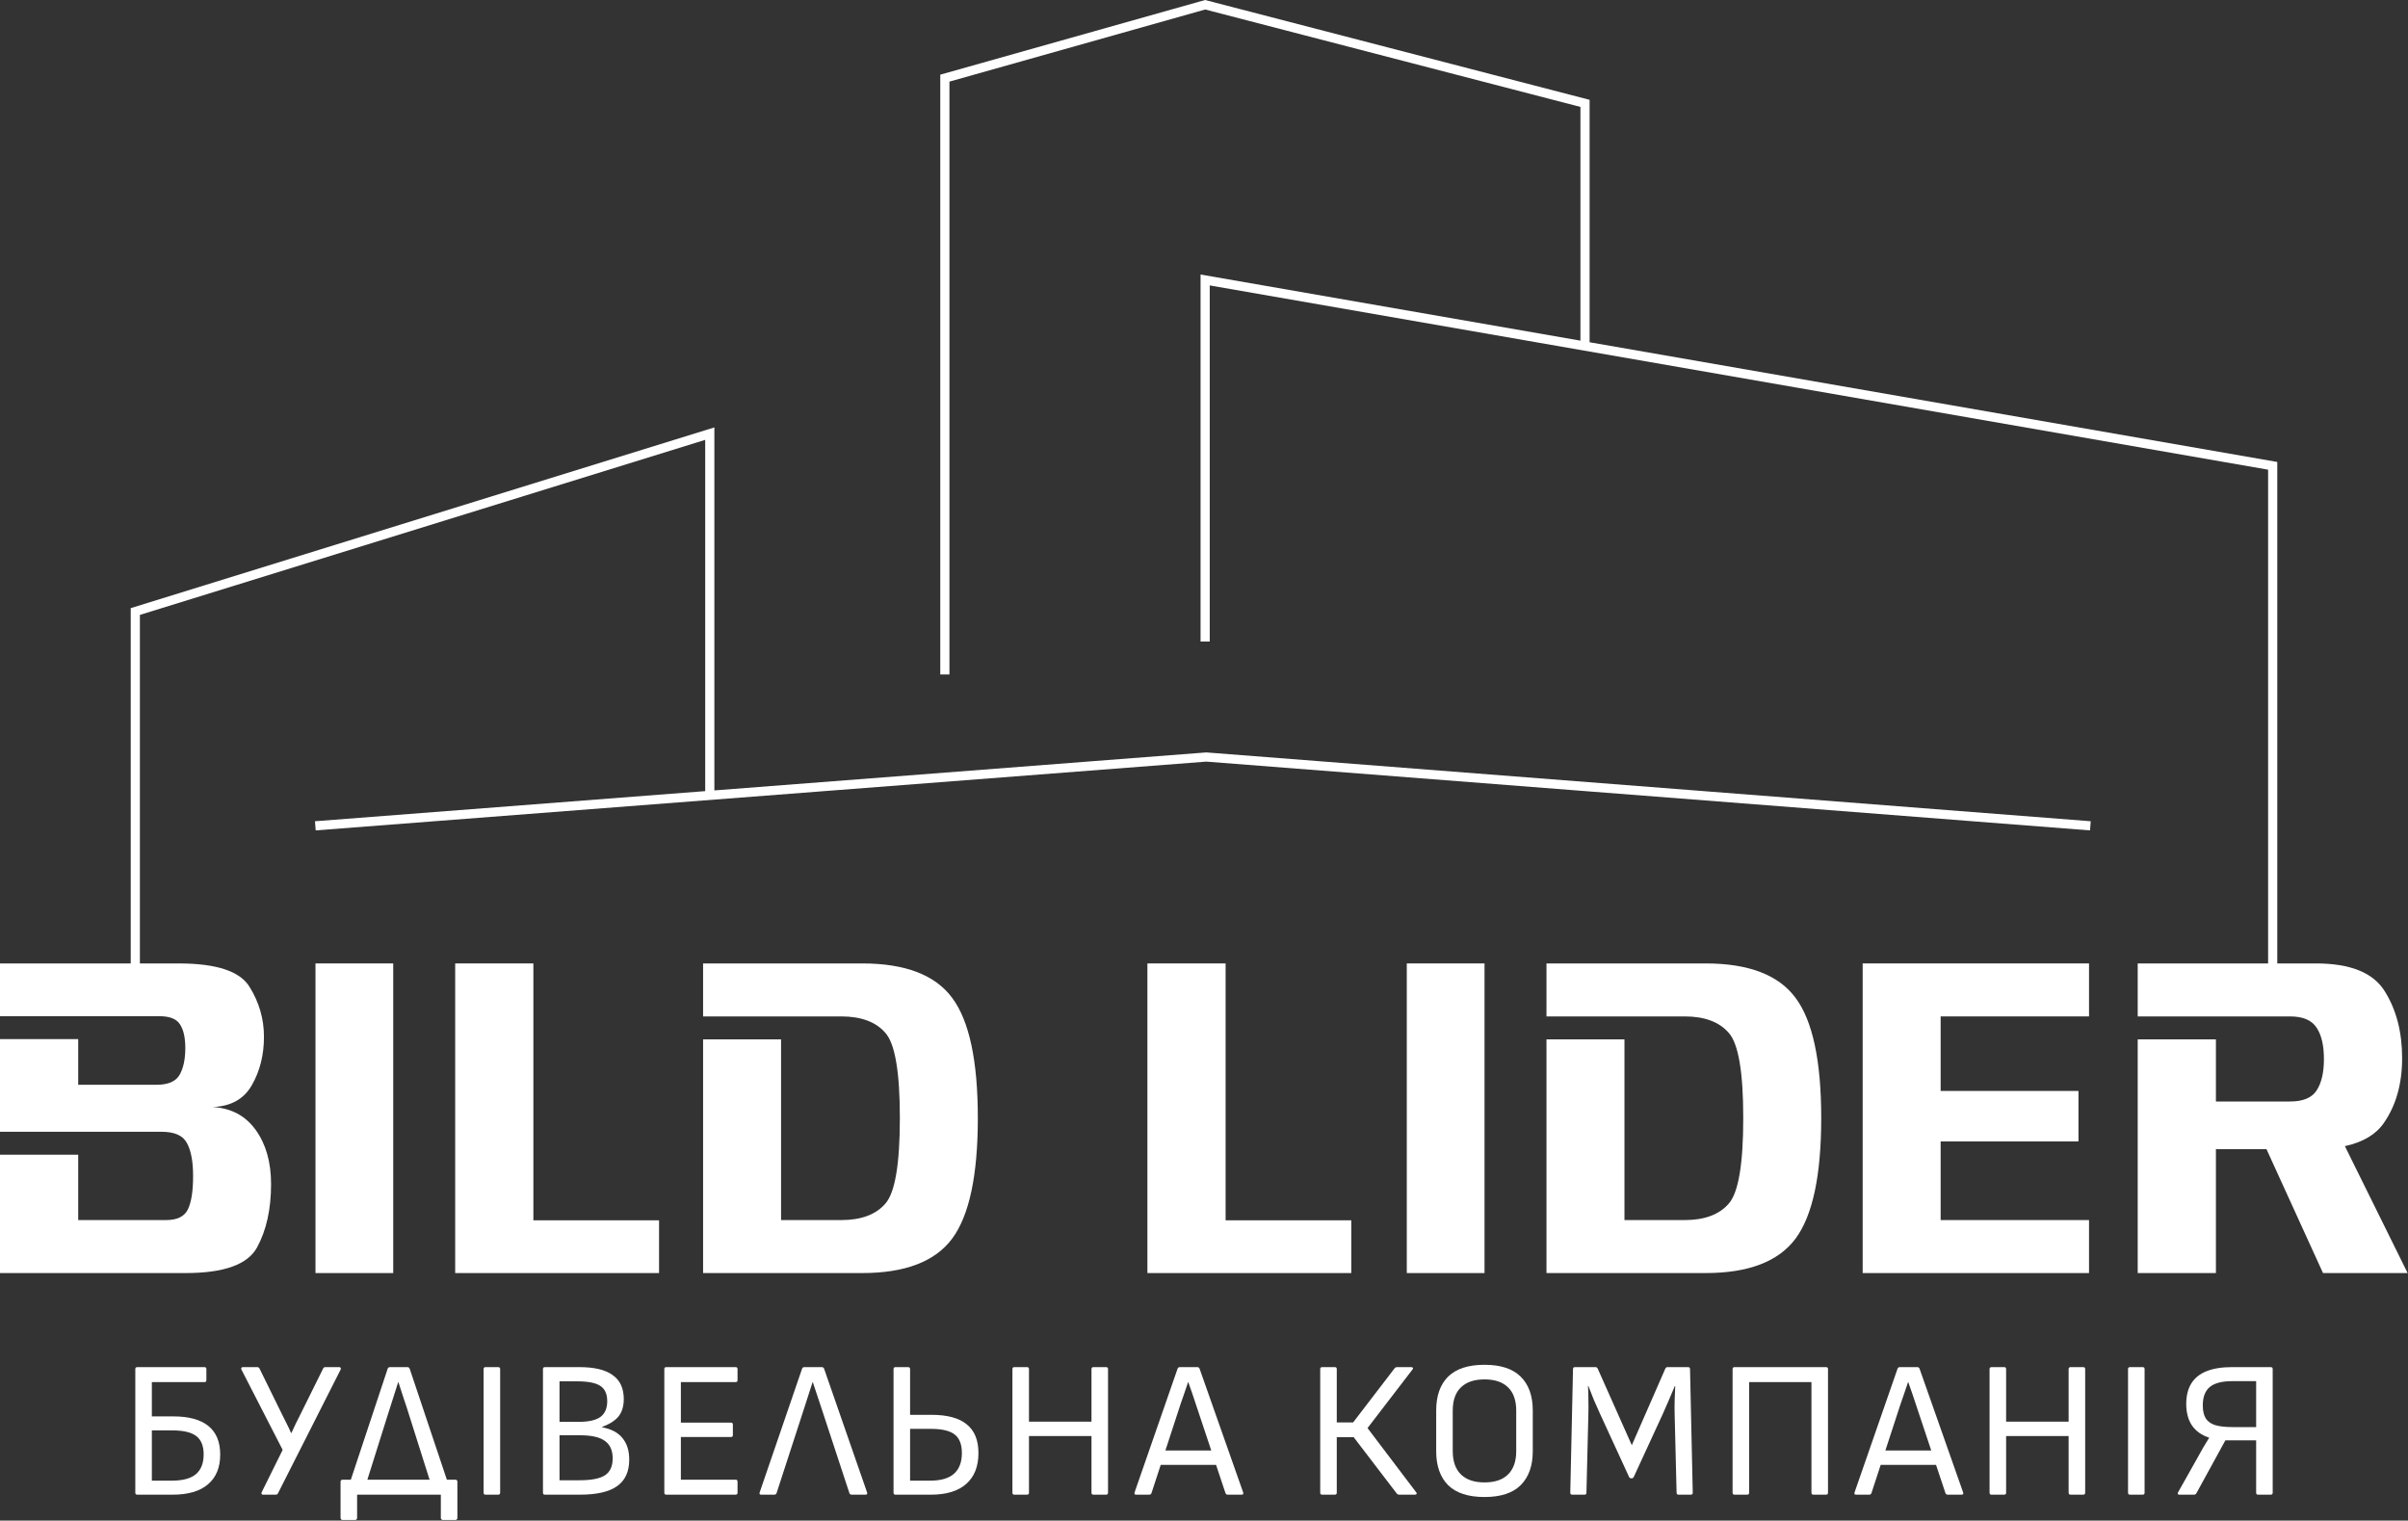 <?xml version="1.0" encoding="UTF-8"?> <svg xmlns="http://www.w3.org/2000/svg" width="1050" height="663" viewBox="0 0 1050 663" fill="none"><rect x="0" y="0" width="1050" height="663" fill="#333333" stroke="none"/><path d="M812.213 555.072V420.072H910.913V443.172H846.213V475.672H906.313V497.672H846.213V531.972H910.913V555.072H812.213Z" fill="white"></path><path fill-rule="evenodd" clip-rule="evenodd" d="M674.338 453.172V555.072H743.738C762.405 555.072 775.471 550.072 782.938 540.072C790.405 530.006 794.138 512.472 794.138 487.472C794.138 462.539 790.405 445.072 782.938 435.072C775.538 425.072 762.471 420.072 743.738 420.072H674.338V443.172H708.338H734.538C743.271 443.172 749.705 445.572 753.838 450.372C758.038 455.106 760.138 467.472 760.138 487.472C760.138 507.539 758.038 519.972 753.838 524.772C749.705 529.572 743.271 531.972 734.538 531.972H708.338V453.172H674.338Z" fill="white"></path><path d="M613.424 555.072V420.072H647.324V555.072H613.424Z" fill="white"></path><path d="M500.322 555.072V420.072H534.422V532.072H589.222V555.072H500.322Z" fill="white"></path><path fill-rule="evenodd" clip-rule="evenodd" d="M306.58 453.172V555.072H375.98C394.647 555.072 407.713 550.072 415.18 540.072C422.647 530.006 426.38 512.472 426.38 487.472C426.38 462.539 422.647 445.072 415.18 435.072C407.78 425.072 394.713 420.072 375.98 420.072H306.58V443.172H340.58H366.78C375.513 443.172 381.947 445.572 386.08 450.372C390.28 455.106 392.38 467.472 392.38 487.472C392.38 507.539 390.28 519.972 386.08 524.772C381.947 529.572 375.513 531.972 366.78 531.972H340.58V453.172H306.58Z" fill="white"></path><path d="M198.479 555.072V420.072H232.579V532.072H287.379V555.072H198.479Z" fill="white"></path><path d="M137.564 555.072V420.072H171.464V555.072H137.564Z" fill="white"></path><path d="M950.33 651.7C949.99 651.7 949.764 651.615 949.65 651.446C949.537 651.219 949.566 650.964 949.735 650.681L958.141 635.738C958.934 634.266 959.754 632.794 960.603 631.322C961.453 629.851 962.33 628.407 963.236 626.992V626.822C959.953 625.747 957.462 623.964 955.764 621.473C954.122 618.983 953.301 615.869 953.301 612.133C953.301 608.567 954.037 605.596 955.509 603.218C956.981 600.841 959.188 599.058 962.132 597.869C965.132 596.68 968.811 596.086 973.17 596.086H990.151C990.717 596.086 991 596.369 991 596.935V650.851C991 651.417 990.717 651.7 990.151 651.7H984.632C984.066 651.7 983.783 651.417 983.783 650.851V628.011H970.368L957.717 651.106C957.49 651.502 957.151 651.7 956.698 651.7H950.33ZM973.764 622.237H983.783V602.199H973.424C968.896 602.199 965.613 603.048 963.575 604.746C961.537 606.445 960.519 609.133 960.519 612.813C960.519 615.133 960.943 617.001 961.792 618.417C962.641 619.775 964.028 620.766 965.953 621.388C967.877 621.954 970.481 622.237 973.764 622.237Z" fill="white"></path><path d="M928.774 651.7C928.208 651.7 927.925 651.417 927.925 650.851V596.935C927.925 596.369 928.208 596.086 928.774 596.086H934.293C934.859 596.086 935.142 596.369 935.142 596.935V650.851C935.142 651.417 934.859 651.7 934.293 651.7H928.774Z" fill="white"></path><path d="M868.394 651.7C867.827 651.7 867.544 651.417 867.544 650.851V596.935C867.544 596.369 867.827 596.086 868.394 596.086H873.912C874.479 596.086 874.762 596.369 874.762 596.935V619.86H902.017V596.935C902.017 596.369 902.3 596.086 902.866 596.086H908.385C908.951 596.086 909.234 596.369 909.234 596.935V650.851C909.234 651.417 908.951 651.7 908.385 651.7H902.866C902.3 651.7 902.017 651.417 902.017 650.851V626.143H874.762V650.851C874.762 651.417 874.479 651.7 873.912 651.7H868.394Z" fill="white"></path><path d="M809.334 651.7C808.712 651.7 808.485 651.389 808.655 650.766L827.42 596.765C827.59 596.312 827.929 596.086 828.439 596.086H835.995C836.505 596.086 836.844 596.312 837.014 596.765L856.034 650.766C856.203 651.389 855.977 651.7 855.354 651.7H849.326C848.816 651.7 848.477 651.474 848.307 651.021L835.571 612.813C835.005 611.115 834.439 609.416 833.873 607.718C833.307 606.02 832.712 604.322 832.09 602.624H832.005C831.439 604.265 830.873 605.935 830.307 607.633C829.741 609.275 829.174 610.916 828.608 612.558L816.042 651.021C815.872 651.474 815.533 651.7 815.023 651.7H809.334ZM818.759 638.709L820.542 632.426H843.637L845.505 638.709H818.759Z" fill="white"></path><path d="M756.338 651.7C755.772 651.7 755.489 651.417 755.489 650.851V596.935C755.489 596.369 755.772 596.086 756.338 596.086H796.245C796.811 596.086 797.094 596.369 797.094 596.935V650.851C797.094 651.417 796.811 651.7 796.245 651.7H790.726C790.16 651.7 789.877 651.417 789.877 650.851V602.624H762.706V650.851C762.706 651.417 762.423 651.7 761.857 651.7H756.338Z" fill="white"></path><path d="M685.563 651.7C684.997 651.7 684.714 651.417 684.714 650.851L685.903 596.935C685.903 596.369 686.186 596.086 686.752 596.086H695.752C696.149 596.086 696.46 596.312 696.686 596.765L711.545 630.134L726.149 596.765C726.376 596.312 726.687 596.086 727.083 596.086H736.083C736.649 596.086 736.932 596.369 736.932 596.935L738.121 650.851C738.121 651.417 737.838 651.7 737.272 651.7H731.923C731.357 651.7 731.074 651.417 731.074 650.851L730.225 616.718C730.168 614.624 730.168 612.558 730.225 610.52C730.338 608.482 730.423 606.416 730.479 604.322H730.31C729.461 606.416 728.583 608.482 727.678 610.52C726.828 612.558 725.923 614.624 724.961 616.718L712.394 643.974C712.224 644.37 711.913 644.568 711.46 644.568H711.29C710.838 644.568 710.526 644.37 710.356 643.974L697.62 616.294C696.715 614.313 695.837 612.332 694.988 610.35C694.196 608.313 693.403 606.303 692.611 604.322H692.441C692.554 606.303 692.611 608.313 692.611 610.35C692.667 612.388 692.667 614.398 692.611 616.379L691.762 650.851C691.762 651.417 691.479 651.7 690.913 651.7H685.563Z" fill="white"></path><path d="M647.304 652.722C640.229 652.722 634.936 650.996 631.426 647.543C627.974 644.034 626.247 639.109 626.247 632.769V615.024C626.247 608.627 627.974 603.703 631.426 600.25C634.936 596.797 640.229 595.07 647.304 595.07C654.38 595.07 659.644 596.797 663.097 600.25C666.606 603.703 668.361 608.627 668.361 615.024V632.769C668.361 639.109 666.606 644.034 663.097 647.543C659.644 650.996 654.38 652.722 647.304 652.722ZM647.304 646.354C651.833 646.354 655.257 645.194 657.578 642.873C659.955 640.552 661.144 637.156 661.144 632.684V615.108C661.144 610.58 659.955 607.184 657.578 604.92C655.257 602.599 651.833 601.438 647.304 601.438C642.832 601.438 639.408 602.599 637.03 604.92C634.653 607.184 633.464 610.58 633.464 615.108V632.684C633.464 637.156 634.653 640.552 637.03 642.873C639.408 645.194 642.832 646.354 647.304 646.354Z" fill="white"></path><path d="M576.524 651.7C575.958 651.7 575.675 651.417 575.675 650.851V596.935C575.675 596.369 575.958 596.086 576.524 596.086H582.043C582.609 596.086 582.892 596.369 582.892 596.935V620.2H590.024L608.109 596.595C608.392 596.256 608.76 596.086 609.213 596.086H615.411C615.751 596.086 615.978 596.199 616.091 596.426C616.204 596.595 616.147 596.822 615.921 597.105L596.307 622.662L617.534 650.681C617.761 650.908 617.817 651.134 617.704 651.361C617.591 651.587 617.364 651.7 617.025 651.7H610.147C609.694 651.7 609.326 651.53 609.043 651.191L590.279 626.653H582.892V650.851C582.892 651.417 582.609 651.7 582.043 651.7H576.524Z" fill="white"></path><path d="M495.393 651.7C494.77 651.7 494.543 651.389 494.713 650.766L513.478 596.765C513.648 596.312 513.987 596.086 514.497 596.086H522.053C522.563 596.086 522.902 596.312 523.072 596.765L542.092 650.766C542.261 651.389 542.035 651.7 541.412 651.7H535.384C534.874 651.7 534.535 651.474 534.365 651.021L521.629 612.813C521.063 611.115 520.497 609.416 519.931 607.718C519.365 606.02 518.77 604.322 518.148 602.624H518.063C517.497 604.265 516.931 605.935 516.365 607.633C515.799 609.275 515.233 610.916 514.666 612.558L502.1 651.021C501.93 651.474 501.591 651.7 501.081 651.7H495.393ZM504.817 638.709L506.6 632.426H529.695L531.563 638.709H504.817Z" fill="white"></path><path d="M442.314 651.7C441.748 651.7 441.465 651.417 441.465 650.851V596.935C441.465 596.369 441.748 596.086 442.314 596.086H447.833C448.399 596.086 448.682 596.369 448.682 596.935V619.86H475.937V596.935C475.937 596.369 476.22 596.086 476.786 596.086H482.305C482.871 596.086 483.154 596.369 483.154 596.935V650.851C483.154 651.417 482.871 651.7 482.305 651.7H476.786C476.22 651.7 475.937 651.417 475.937 650.851V626.143H448.682V650.851C448.682 651.417 448.399 651.7 447.833 651.7H442.314Z" fill="white"></path><path d="M390.474 651.7C389.908 651.7 389.625 651.417 389.625 650.851V596.935C389.625 596.369 389.908 596.086 390.474 596.086H395.993C396.559 596.086 396.842 596.369 396.842 596.935V616.888H406.182C413.088 616.888 418.21 618.275 421.55 621.049C424.946 623.766 426.645 627.926 426.645 633.53C426.645 639.417 424.862 643.917 421.295 647.03C417.786 650.144 412.663 651.7 405.927 651.7H390.474ZM396.842 645.587H405.588C410.229 645.587 413.682 644.596 415.946 642.615C418.267 640.577 419.427 637.549 419.427 633.53C419.427 629.794 418.38 627.105 416.286 625.464C414.192 623.822 410.71 623.002 405.842 623.002H396.842V645.587Z" fill="white"></path><path d="M331.913 651.7C331.29 651.7 331.063 651.389 331.233 650.766L349.743 596.765C349.913 596.312 350.253 596.086 350.762 596.086H358.319C358.828 596.086 359.168 596.312 359.338 596.765L378.102 650.766C378.272 651.389 378.046 651.7 377.423 651.7H371.394C370.885 651.7 370.545 651.474 370.376 651.021L357.809 612.813C357.243 611.115 356.677 609.416 356.111 607.718C355.545 606.02 354.979 604.322 354.413 602.624H354.328C353.762 604.265 353.224 605.935 352.715 607.633C352.205 609.331 351.668 611.001 351.102 612.643L338.62 651.021C338.45 651.474 338.111 651.7 337.601 651.7H331.913Z" fill="white"></path><path d="M290.525 651.7C289.959 651.7 289.676 651.417 289.676 650.851V596.935C289.676 596.369 289.959 596.086 290.525 596.086H320.752C321.318 596.086 321.601 596.369 321.601 596.935V601.775C321.601 602.341 321.318 602.624 320.752 602.624H296.893V620.285H318.715C319.281 620.285 319.564 620.568 319.564 621.134V625.719C319.564 626.285 319.281 626.568 318.715 626.568H296.893V645.162H320.752C321.318 645.162 321.601 645.445 321.601 646.011V650.851C321.601 651.417 321.318 651.7 320.752 651.7H290.525Z" fill="white"></path><path d="M237.608 651.7C237.042 651.7 236.759 651.417 236.759 650.851V596.935C236.759 596.369 237.042 596.086 237.608 596.086H252.721C259.174 596.086 263.986 597.246 267.156 599.567C270.382 601.831 271.995 605.313 271.995 610.011C271.995 613.067 271.259 615.558 269.788 617.483C268.316 619.351 265.91 620.907 262.571 622.152V622.322C266.533 623.058 269.476 624.615 271.401 626.992C273.382 629.37 274.373 632.511 274.373 636.417C274.373 641.625 272.618 645.474 269.108 647.964C265.656 650.455 260.222 651.7 252.806 651.7H237.608ZM243.976 645.417H252.721C257.929 645.417 261.637 644.681 263.844 643.21C266.052 641.738 267.156 639.304 267.156 635.907C267.156 632.398 266.024 629.851 263.759 628.266C261.552 626.624 257.957 625.804 252.976 625.804H243.976V645.417ZM243.976 619.945H252.382C256.684 619.945 259.825 619.237 261.806 617.822C263.788 616.35 264.778 614.058 264.778 610.945C264.778 607.775 263.759 605.539 261.722 604.237C259.74 602.935 256.372 602.284 251.618 602.284H243.976V619.945Z" fill="white"></path><path d="M211.721 651.7C211.155 651.7 210.872 651.417 210.872 650.851V596.935C210.872 596.369 211.155 596.086 211.721 596.086H217.24C217.806 596.086 218.089 596.369 218.089 596.935V650.851C218.089 651.417 217.806 651.7 217.24 651.7H211.721Z" fill="white"></path><path d="M158.347 651.021L151.13 650.766L169.046 596.765C169.215 596.312 169.555 596.086 170.065 596.086H177.621C178.131 596.086 178.47 596.312 178.64 596.765L196.725 650.766L189.169 651.021L178.47 617.228C177.734 614.794 176.942 612.36 176.093 609.926C175.3 607.492 174.508 605.058 173.716 602.624H173.631C172.838 605.114 172.046 607.605 171.253 610.096C170.461 612.586 169.668 615.077 168.876 617.567L158.347 651.021ZM149.347 662.738C149.121 662.738 148.923 662.653 148.753 662.483C148.583 662.314 148.498 662.116 148.498 661.889V646.011C148.498 645.728 148.583 645.53 148.753 645.417C148.923 645.247 149.121 645.162 149.347 645.162H198.593C198.876 645.162 199.075 645.247 199.188 645.417C199.358 645.53 199.442 645.728 199.442 646.011V661.889C199.442 662.116 199.358 662.314 199.188 662.483C199.075 662.653 198.876 662.738 198.593 662.738H193.074C192.848 662.738 192.65 662.653 192.48 662.483C192.31 662.314 192.225 662.116 192.225 661.889V651.7H155.715V661.889C155.715 662.116 155.63 662.314 155.46 662.483C155.347 662.653 155.149 662.738 154.866 662.738H149.347Z" fill="white"></path><path d="M114.675 651.7C114.392 651.7 114.194 651.615 114.081 651.446C113.968 651.219 113.968 650.964 114.081 650.681L123.251 632.172L105.25 597.105C105.137 596.822 105.137 596.595 105.25 596.426C105.364 596.199 105.562 596.086 105.845 596.086H112.128C112.637 596.086 112.977 596.284 113.147 596.68L122.996 616.718C123.675 618.077 124.355 619.435 125.034 620.794C125.713 622.096 126.336 623.426 126.902 624.785H127.072C127.694 623.426 128.317 622.096 128.94 620.794C129.619 619.435 130.298 618.077 130.977 616.718L140.912 596.68C141.081 596.284 141.421 596.086 141.93 596.086H147.959C148.242 596.086 148.44 596.199 148.553 596.426C148.666 596.595 148.666 596.822 148.553 597.105L121.213 651.106C121.043 651.502 120.704 651.7 120.194 651.7H114.675Z" fill="white"></path><path d="M59.85 651.7C59.283 651.7 59.001 651.417 59.001 650.851V596.935C59.001 596.369 59.283 596.086 59.85 596.086H89.143C89.709 596.086 89.992 596.369 89.992 596.935V601.775C89.992 602.341 89.709 602.624 89.143 602.624H66.218V617.567H75.557C82.293 617.567 87.388 618.954 90.841 621.728C94.294 624.502 96.02 628.662 96.02 634.209C96.02 639.87 94.237 644.2 90.671 647.2C87.161 650.2 82.039 651.7 75.303 651.7H59.85ZM66.218 645.587H74.963C79.661 645.587 83.142 644.653 85.407 642.785C87.671 640.86 88.803 637.974 88.803 634.124C88.803 630.445 87.728 627.785 85.576 626.143C83.425 624.502 79.973 623.681 75.218 623.681H66.218V645.587Z" fill="white"></path><path fill-rule="evenodd" clip-rule="evenodd" d="M693.14 43.525L525.479 0L410 32.558V294.072H414V35.586L525.522 4.144L689.14 46.619V148.529L523.5 119.694V279.715H527.5V124.45L989 204.79V420.072H932.143V555.072H966.243V501.072H988.303L1012.94 555.072H1049.84L1022.48 499.737C1030.32 498.026 1035.98 494.671 1039.44 489.672C1044.78 482.006 1047.44 472.572 1047.44 461.372C1047.44 449.972 1044.91 440.239 1039.84 432.172C1034.84 424.106 1024.84 420.072 1009.84 420.072H993V201.426L693.14 149.225V43.525ZM966.243 480.272H998.543C1004.21 480.272 1008.08 478.672 1010.14 475.472C1012.28 472.206 1013.34 467.639 1013.34 461.772C1013.34 455.839 1012.28 451.272 1010.14 448.072C1008.01 444.806 1004.14 443.172 998.543 443.172H966.243H932.143V453.172H966.242L966.243 443.172V480.272Z" fill="white"></path><path fill-rule="evenodd" clip-rule="evenodd" d="M311.5 344.63V186.359L57 265.158V420.072H0V443.072H34.1H69.4C74 443.072 77.033 444.272 78.5 446.672C80.033 449.006 80.8 452.439 80.8 456.972C80.8 461.839 79.967 465.739 78.3 468.672C76.633 471.539 73.3 472.972 68.3 472.972H34.1V453.072H0V555.072H81C97.667 555.072 108.033 551.339 112.1 543.872C116.167 536.406 118.2 527.206 118.2 516.272C118.2 506.739 115.967 498.872 111.5 492.672C107.033 486.472 100.767 483.139 92.7 482.672C100.633 482.406 106.333 479.239 109.8 473.172C113.333 467.039 115.1 460.006 115.1 452.072C115.1 444.272 113 437.006 108.8 430.272C104.667 423.472 94.367 420.072 77.9 420.072H61V268.107L307.5 191.785V344.939L137.346 358.078L137.654 362.066L526 332.078L911.345 362.066L911.656 358.078L526.001 328.066L311.5 344.63ZM72.4 531.972H34.1L34.1 503.472H0V493.472H34.1H70.5C76.1 493.472 79.767 495.106 81.5 498.372C83.3 501.639 84.2 506.439 84.2 512.772C84.2 519.372 83.433 524.239 81.9 527.372C80.367 530.439 77.2 531.972 72.4 531.972Z" fill="white"></path></svg> 